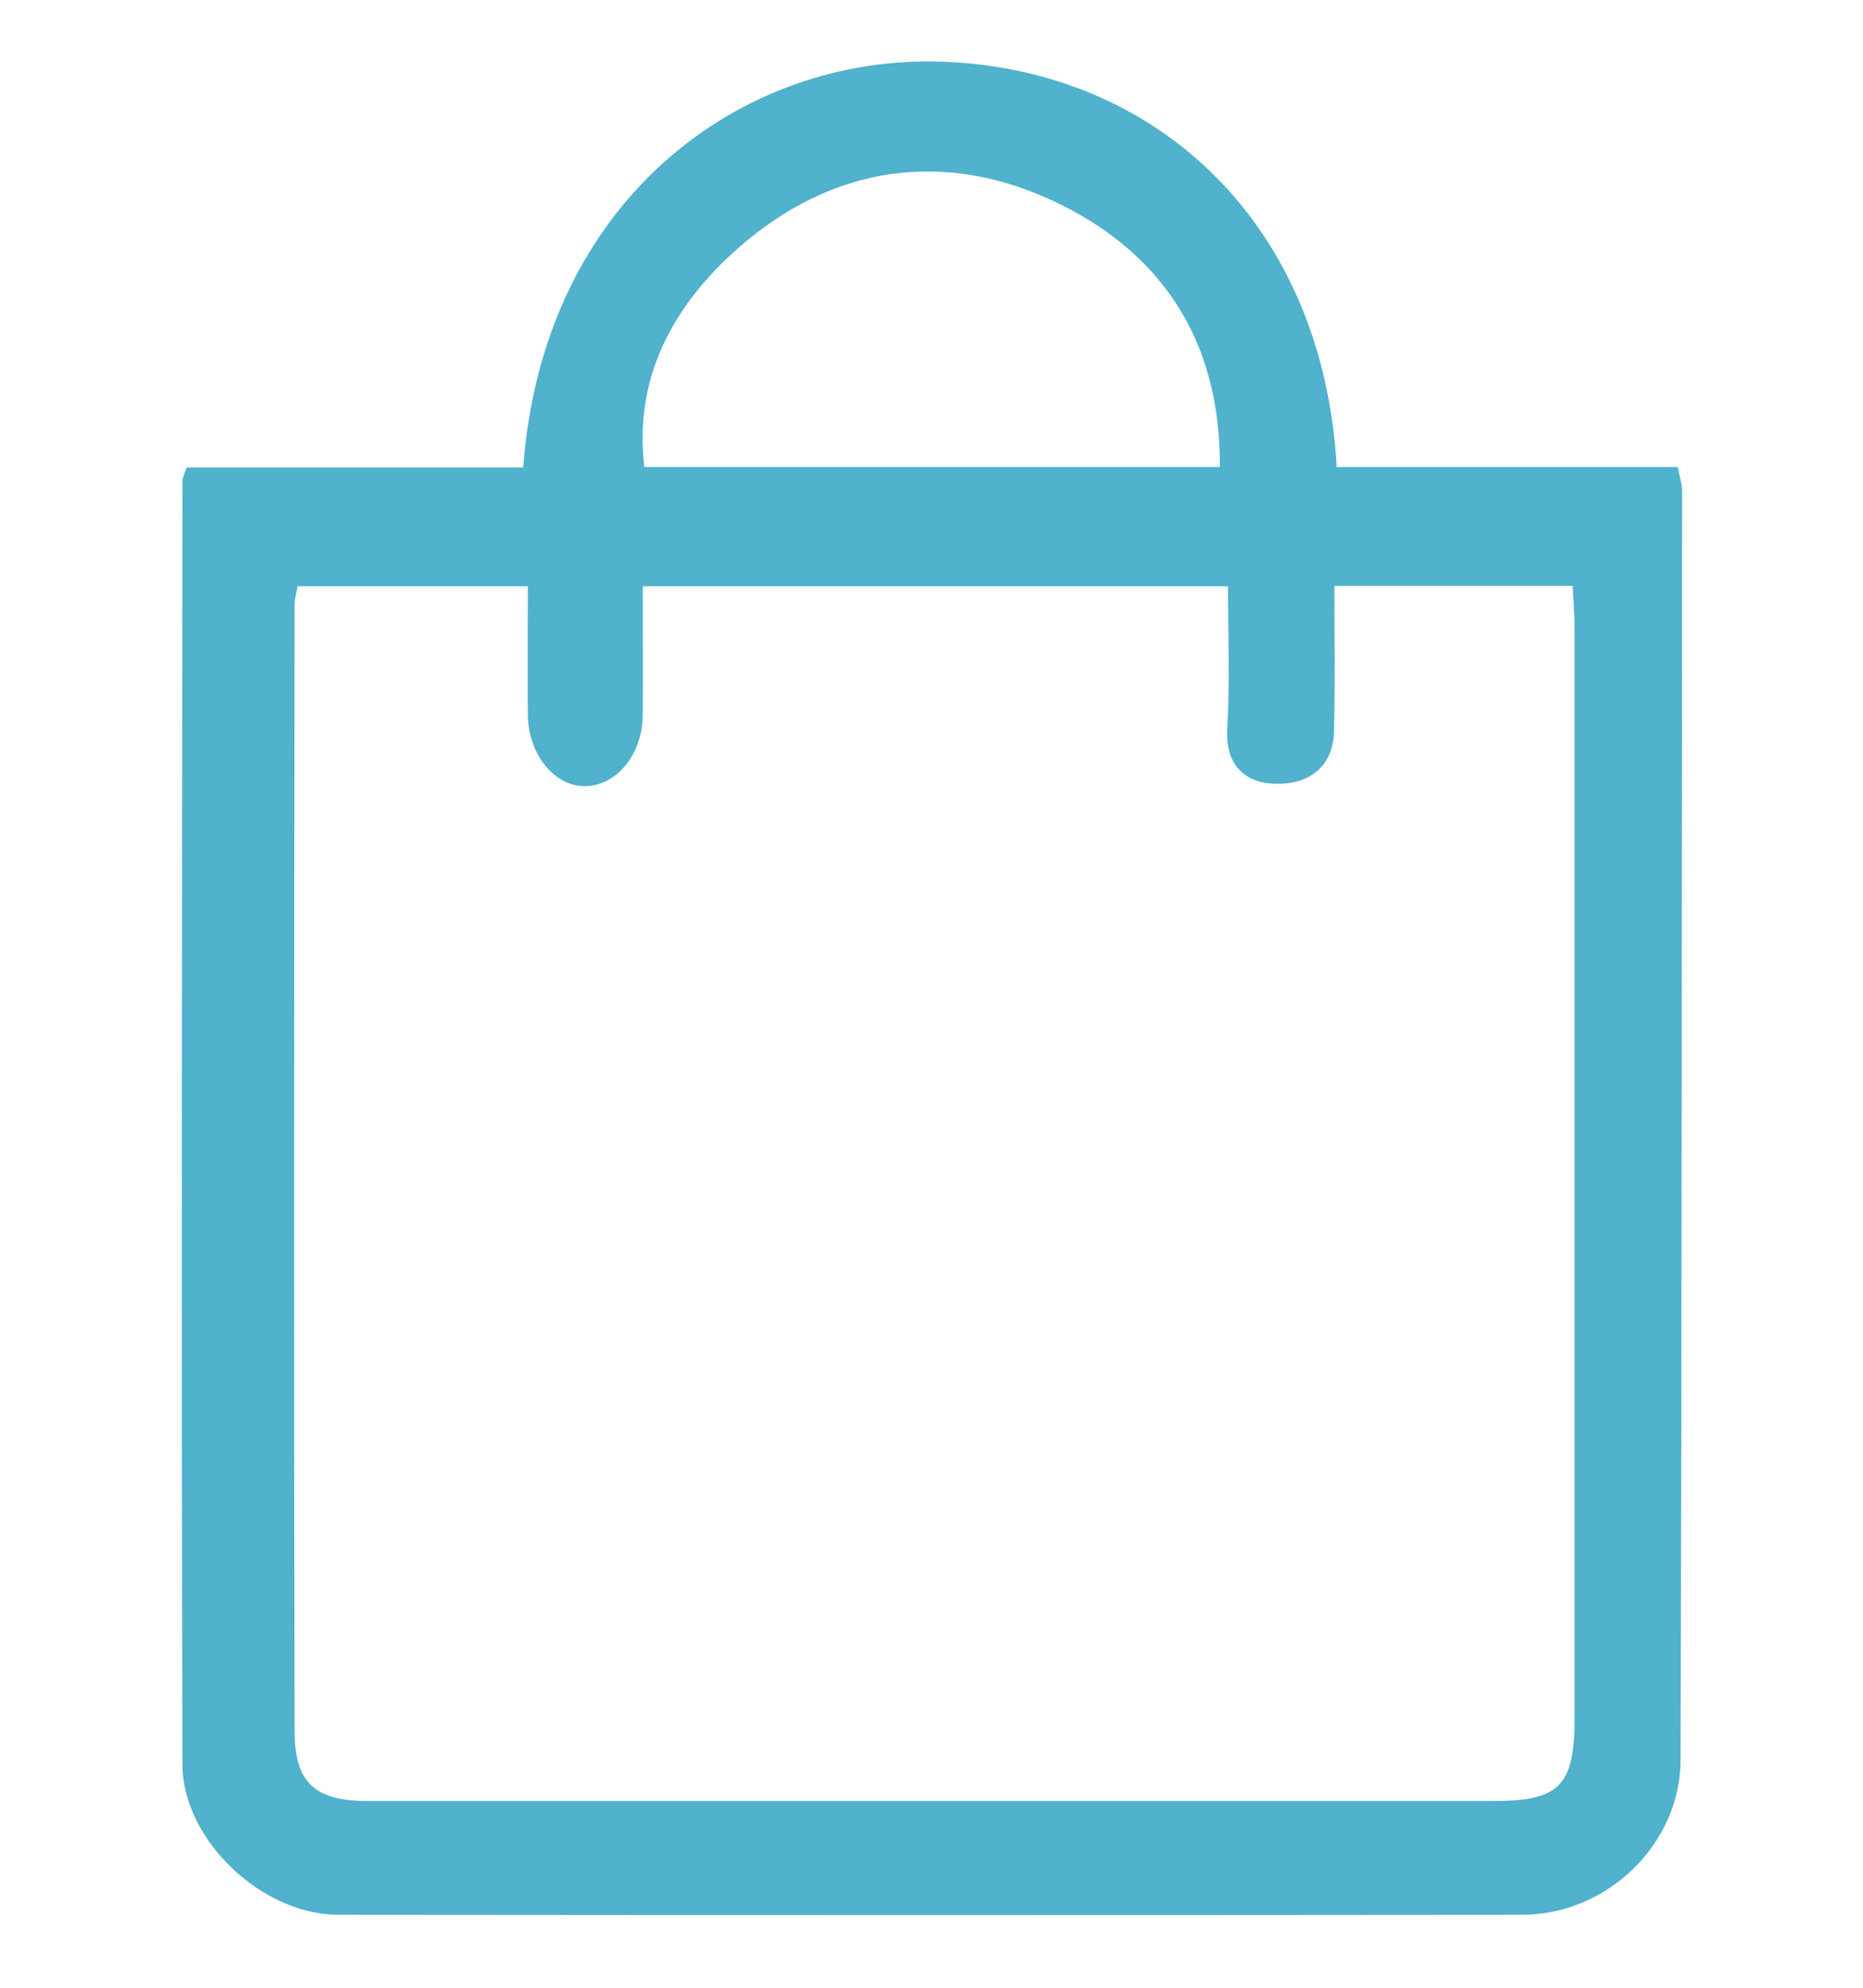 <?xml version="1.0" encoding="utf-8"?>
<!-- Generator: Adobe Illustrator 26.0.3, SVG Export Plug-In . SVG Version: 6.00 Build 0)  -->
<svg version="1.1" id="Laag_1" xmlns="http://www.w3.org/2000/svg" xmlns:xlink="http://www.w3.org/1999/xlink" x="0px" y="0px"
	 viewBox="0 0 480 512" style="enable-background:new 0 0 480 512;" xml:space="preserve">
<style type="text/css">
	.st0{fill:#50B2CC;}
</style>
<g id="_x31_qoCmF_00000153681643658345689710000008877661809947169675_">
	<g>
		<path class="st0" d="M48.1,120.4c29.1,0,57.9,0,86.7,0C139.9,51.5,191,13.9,243.1,15.9c55.2,2.1,97.8,41.9,101.3,104.4
			c29,0,58.2,0,87.9,0c0.5,2.8,1.1,4.5,1.1,6.3c-0.1,108.9-0.1,217.9-0.4,326.8c-0.1,21.6-18.9,39.8-40.8,39.8
			c-101.7,0.1-203.4,0.1-305.1,0C67.6,493.2,47,474,47,454.4c-0.3-110.1-0.1-220.2,0-330.3C46.9,123.4,47.3,122.7,48.1,120.4z
			 M343.8,150.9c0,13.2,0.2,25.3-0.1,37.5c-0.2,9.5-7,13.7-14.9,13.5c-7.5-0.1-13.1-4.4-12.6-13.9c0.7-12.4,0.2-24.8,0.2-37
			c-51.1,0-100.4,0-150.8,0c0,11.5,0.1,22.5,0,33.4c-0.2,10.2-6.9,18.1-15,18.1c-7.8,0-14.5-8.2-14.6-18.4c-0.1-10.9,0-21.8,0-33.1
			c-20.5,0-39.8,0-59.3,0c-0.4,1.9-0.8,3.3-0.8,4.7c-0.1,96.7-0.2,193.4,0,290.1c0,13.5,5.3,18.1,18.9,18.1c96.7,0,193.4,0,290,0
			c17.2,0,20.9-4,20.9-21.7c0-93.3,0-186.5,0-279.8c0-3.7-0.3-7.4-0.5-11.5C384.6,150.9,364.9,150.9,343.8,150.9z M314.3,120.3
			c0.2-32.1-14.6-54.7-41.4-67.8c-29.2-14.3-58.4-10-82.7,11.4c-16.1,14.2-27,32.6-24.2,56.4C215.6,120.3,264.2,120.3,314.3,120.3z"
			/>
	</g>
</g>
</svg>
